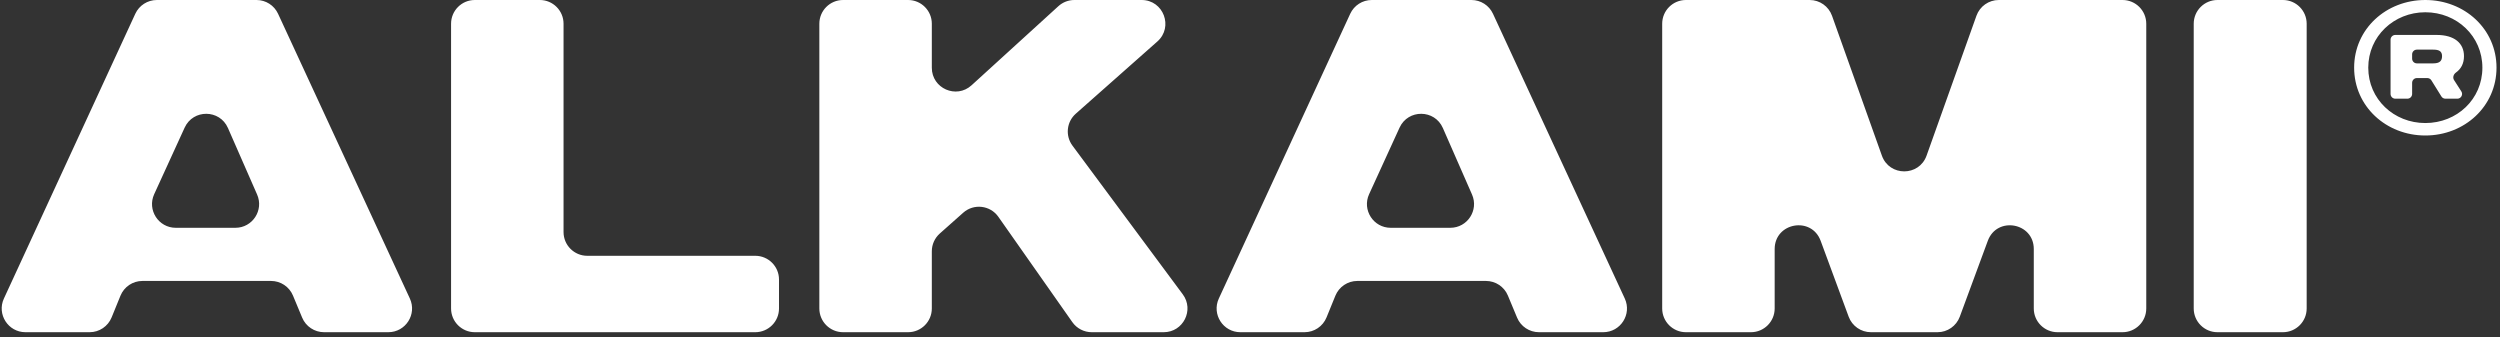 <svg xmlns="http://www.w3.org/2000/svg" fill="none" viewBox="0 0 430 58" height="58" width="430">
<rect x="0" y="0" width="430" height="58" fill="#333333" stroke="none"/>
<path fill="white" d="M44.123 0C45.713 0 47.159 0.924 47.827 2.367L70.496 51.344C71.747 54.048 69.773 57.138 66.792 57.139H55.738C54.09 57.139 52.604 56.149 51.97 54.628L50.39 50.835C49.756 49.314 48.27 48.323 46.623 48.323H24.497C22.838 48.323 21.344 49.328 20.718 50.865L19.197 54.598C18.571 56.134 17.077 57.139 15.417 57.139H4.378C1.4 57.139 -0.576 54.052 0.672 51.348L23.271 2.371C23.938 0.926 25.385 1.35244e-05 26.977 0H44.123ZM92.849 0C95.103 1.7422e-05 96.93 1.827 96.93 4.081V39.916C96.93 42.17 98.758 43.997 101.012 43.997H129.908C132.162 43.997 133.989 45.824 133.989 48.078V53.058C133.989 55.312 132.162 57.139 129.908 57.139H81.666C79.412 57.139 77.584 55.312 77.584 53.058V4.081C77.585 1.827 79.412 0 81.666 0H92.849ZM156.192 0C158.446 2.1545e-05 160.273 1.827 160.273 4.081V11.657C160.273 15.203 164.482 17.061 167.103 14.674L182.042 1.064C182.794 0.38 183.774 7.99191e-05 184.79 0H196.36C200.116 0 201.878 4.648 199.065 7.138L185.034 19.558C183.448 20.961 183.2 23.345 184.461 25.046L203.438 50.626C205.436 53.319 203.514 57.139 200.161 57.139H187.78C186.45 57.139 185.204 56.491 184.44 55.403L171.719 37.294C170.318 35.299 167.491 34.97 165.668 36.59L161.643 40.167C160.772 40.941 160.273 42.052 160.273 43.218V53.058C160.273 55.312 158.446 57.139 156.192 57.139H145.009C142.755 57.139 140.927 55.312 140.927 53.058V4.081C140.927 1.827 142.755 0 145.009 0H156.192ZM253.088 0C254.679 0 256.124 0.924 256.792 2.367L279.461 51.344C280.713 54.048 278.738 57.138 275.758 57.139H264.704C263.056 57.139 261.57 56.149 260.936 54.628L259.356 50.835C258.722 49.314 257.236 48.323 255.588 48.323H233.463C231.804 48.323 230.31 49.328 229.684 50.865L228.163 54.598C227.536 56.134 226.043 57.139 224.383 57.139H213.344C210.366 57.139 208.39 54.052 209.638 51.348L232.237 2.371C232.904 0.926 234.351 1.06593e-05 235.943 0H253.088ZM311.262 0C312.988 0 314.527 1.085 315.107 2.711L323.683 26.766C324.972 30.38 330.083 30.38 331.371 26.766L339.948 2.711C340.527 1.086 342.066 0 343.791 0H365.076C367.33 0 369.156 1.827 369.157 4.081V53.058C369.157 55.312 367.33 57.139 365.076 57.139H353.893C351.639 57.139 349.811 55.312 349.811 53.058V42.836C349.811 38.281 343.48 37.148 341.902 41.422L337.083 54.472C336.491 56.075 334.963 57.139 333.254 57.139H321.8C320.091 57.139 318.563 56.075 317.971 54.472L313.153 41.422C311.575 37.148 305.243 38.281 305.243 42.836V53.058C305.243 55.312 303.416 57.139 301.162 57.139H289.979C287.725 57.139 285.897 55.312 285.897 53.058V4.081C285.897 1.827 287.725 0 289.979 0H311.262ZM392.666 0C394.92 0 396.747 1.827 396.747 4.081V53.058C396.747 55.312 394.92 57.138 392.666 57.139H381.402C379.148 57.139 377.32 55.312 377.32 53.058V4.081C377.32 1.827 379.148 0 381.402 0H392.666ZM39.206 22.017C37.791 18.788 33.224 18.752 31.757 21.957L26.52 33.401C25.283 36.105 27.259 39.181 30.232 39.181H40.486C43.43 39.181 45.405 36.158 44.223 33.461L39.206 22.017ZM248.172 22.017C246.757 18.788 242.19 18.752 240.723 21.957L235.486 33.401C234.249 36.105 236.225 39.181 239.198 39.181H249.452C252.396 39.181 254.371 36.158 253.189 33.461L248.172 22.017ZM417.156 0C423.901 0 429.4 4.987 429.4 11.637C429.4 18.286 423.901 23.306 417.156 23.306C410.41 23.306 404.912 18.286 404.912 11.637C404.912 4.987 410.41 0 417.156 0ZM417.156 2.11C411.753 2.11 407.341 6.234 407.341 11.637C407.341 17.071 411.753 21.163 417.156 21.163C422.59 21.163 426.97 17.071 426.97 11.637C426.97 6.234 422.59 2.11 417.156 2.11ZM419.106 6.01C422.143 6.01 423.805 7.417 423.805 9.654C423.805 10.94 423.289 11.862 422.419 12.48C422.006 12.774 421.819 13.339 422.093 13.766L423.348 15.718C423.697 16.261 423.307 16.976 422.662 16.976H420.615C420.333 16.976 420.07 16.829 419.921 16.59L418.194 13.812C418.045 13.573 417.783 13.427 417.501 13.427H415.702C415.251 13.427 414.886 13.793 414.886 14.243V16.159C414.886 16.61 414.52 16.975 414.07 16.976H411.994C411.543 16.976 411.177 16.61 411.177 16.159V6.826C411.177 6.375 411.543 6.01 411.994 6.01H419.106ZM415.702 8.536C415.251 8.536 414.886 8.901 414.886 9.352V10.085C414.886 10.536 415.251 10.901 415.702 10.901H418.498C419.617 10.901 420.033 10.485 420.033 9.654C420.032 8.791 419.489 8.536 418.498 8.536H415.702Z"></path>
</svg>
